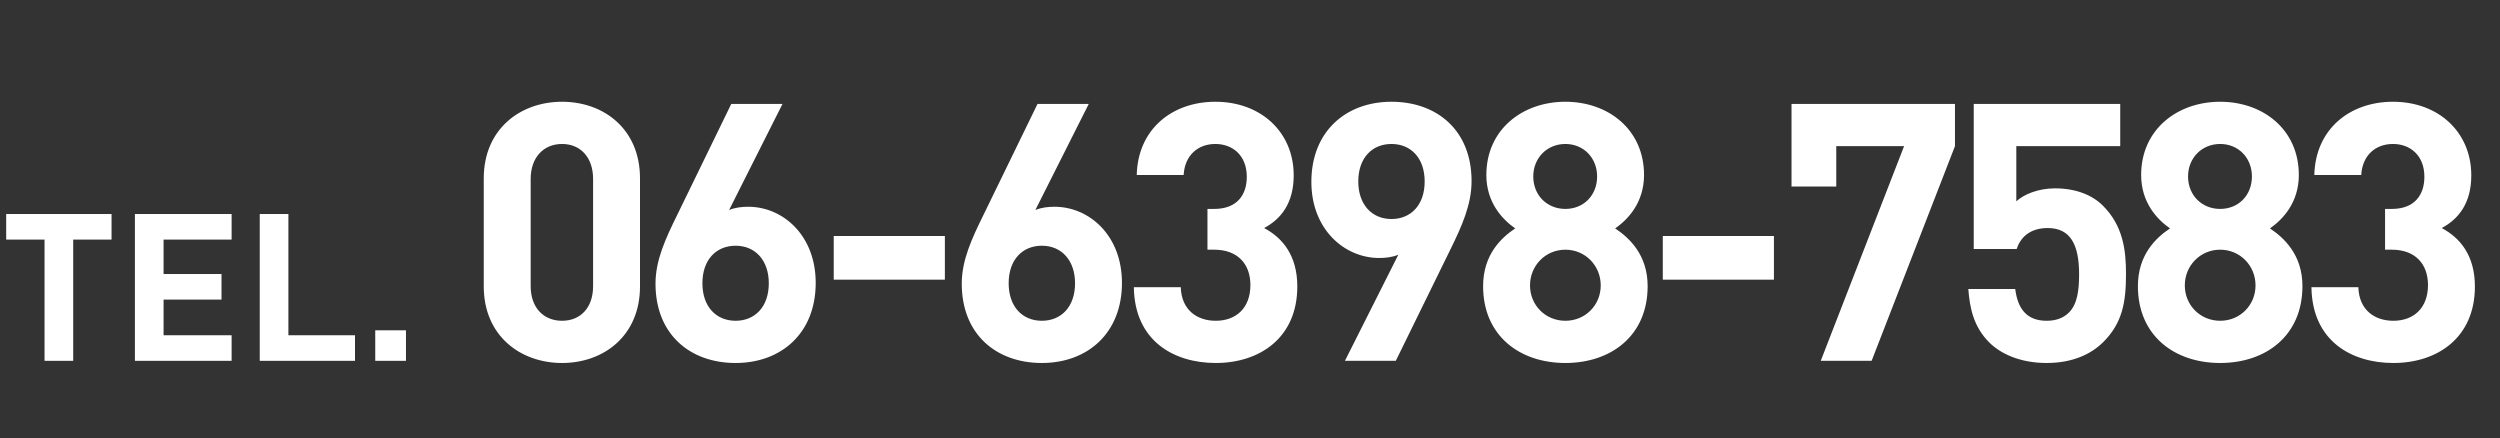 <svg width="194" height="34" viewBox="0 0 194 34" fill="none" xmlns="http://www.w3.org/2000/svg">
<rect x="0" y="0" width="194" height="34" fill="#333333" stroke="none"/>
<path d="M49.664 22.232C49.664 26.04 46.864 28.168 43.616 28.168C40.368 28.168 37.54 26.04 37.54 22.232V13.832C37.54 10.024 40.368 7.896 43.616 7.896C46.864 7.896 49.664 10.024 49.664 13.832V22.232ZM46.024 22.204V13.888C46.024 12.208 45.044 11.172 43.616 11.172C42.188 11.172 41.18 12.208 41.18 13.888V22.204C41.18 23.884 42.188 24.892 43.616 24.892C45.044 24.892 46.024 23.884 46.024 22.204ZM63.299 21.952C63.299 25.872 60.611 28.168 57.083 28.168C53.555 28.168 50.867 25.956 50.867 22.008C50.867 20.188 51.651 18.508 52.547 16.688L56.747 8.064H60.723L56.579 16.296C57.055 16.1 57.587 16.044 58.063 16.044C60.751 16.044 63.299 18.256 63.299 21.952ZM59.659 21.98C59.659 20.216 58.623 19.068 57.083 19.068C55.599 19.068 54.507 20.132 54.507 21.98C54.507 23.828 55.599 24.892 57.083 24.892C58.567 24.892 59.659 23.828 59.659 21.98ZM73.322 21.7H64.698V18.312H73.322V21.7ZM87.064 21.952C87.064 25.872 84.376 28.168 80.848 28.168C77.32 28.168 74.632 25.956 74.632 22.008C74.632 20.188 75.416 18.508 76.312 16.688L80.512 8.064H84.488L80.344 16.296C80.82 16.1 81.352 16.044 81.828 16.044C84.516 16.044 87.064 18.256 87.064 21.952ZM83.424 21.98C83.424 20.216 82.388 19.068 80.848 19.068C79.364 19.068 78.272 20.132 78.272 21.98C78.272 23.828 79.364 24.892 80.848 24.892C82.332 24.892 83.424 23.828 83.424 21.98ZM100.671 22.232C100.671 26.208 97.759 28.168 94.343 28.168C91.095 28.168 88.043 26.46 87.987 22.288H91.627C91.683 24.08 92.915 24.892 94.343 24.892C95.911 24.892 97.031 23.912 97.031 22.12C97.031 20.468 96.023 19.376 94.231 19.376H93.699V16.212H94.231C95.995 16.212 96.751 15.12 96.751 13.72C96.751 12.04 95.631 11.172 94.315 11.172C92.943 11.172 91.935 12.068 91.851 13.58H88.211C88.295 10.024 90.955 7.896 94.315 7.896C97.843 7.896 100.391 10.248 100.391 13.608C100.391 15.764 99.411 16.996 98.095 17.696C99.523 18.452 100.671 19.824 100.671 22.232ZM114.194 14.056C114.194 15.876 113.438 17.556 112.542 19.376L108.314 28H104.366L108.51 19.768C108.034 19.964 107.502 20.02 107.026 20.02C104.338 20.02 101.762 17.808 101.762 14.112C101.762 10.192 104.45 7.896 107.978 7.896C111.506 7.896 114.194 10.108 114.194 14.056ZM110.554 14.084C110.554 12.236 109.462 11.172 107.978 11.172C106.494 11.172 105.402 12.236 105.402 14.084C105.402 15.848 106.438 16.996 107.978 16.996C109.462 16.996 110.554 15.932 110.554 14.084ZM127.857 22.204C127.857 26.068 125.001 28.168 121.473 28.168C117.945 28.168 115.089 26.068 115.089 22.204C115.089 19.768 116.489 18.452 117.581 17.724C116.573 17.024 115.341 15.708 115.341 13.58C115.341 10.052 118.141 7.896 121.473 7.896C124.805 7.896 127.577 10.052 127.577 13.58C127.577 15.708 126.345 17.024 125.337 17.724C126.429 18.452 127.857 19.768 127.857 22.204ZM123.937 13.692C123.937 12.264 122.901 11.172 121.473 11.172C120.045 11.172 118.981 12.264 118.981 13.692C118.981 15.148 120.045 16.212 121.473 16.212C122.901 16.212 123.937 15.148 123.937 13.692ZM124.217 22.148C124.217 20.608 123.013 19.376 121.473 19.376C119.933 19.376 118.729 20.608 118.729 22.148C118.729 23.688 119.933 24.892 121.473 24.892C123.013 24.892 124.217 23.688 124.217 22.148ZM137.657 21.7H129.033V18.312H137.657V21.7ZM151.706 11.34L145.238 28H141.29L147.758 11.34H142.494V14.476H139.022V8.064H151.706V11.34ZM164.978 21.28C164.978 23.52 164.67 25.088 163.214 26.544C162.318 27.44 160.89 28.168 158.818 28.168C156.746 28.168 155.234 27.44 154.366 26.572C153.134 25.34 152.854 23.884 152.742 22.428H156.382C156.578 23.996 157.306 24.892 158.818 24.892C159.518 24.892 160.106 24.696 160.554 24.248C161.198 23.604 161.338 22.54 161.338 21.28C161.338 18.984 160.666 17.696 158.902 17.696C157.418 17.696 156.746 18.536 156.494 19.32H153.162V8.064H164.53V11.34H156.466V15.624C156.998 15.12 158.118 14.616 159.462 14.616C161.114 14.616 162.374 15.148 163.186 15.96C164.754 17.528 164.978 19.404 164.978 21.28ZM178.669 22.204C178.669 26.068 175.813 28.168 172.285 28.168C168.757 28.168 165.901 26.068 165.901 22.204C165.901 19.768 167.301 18.452 168.393 17.724C167.385 17.024 166.153 15.708 166.153 13.58C166.153 10.052 168.953 7.896 172.285 7.896C175.617 7.896 178.389 10.052 178.389 13.58C178.389 15.708 177.157 17.024 176.149 17.724C177.241 18.452 178.669 19.768 178.669 22.204ZM174.749 13.692C174.749 12.264 173.713 11.172 172.285 11.172C170.857 11.172 169.793 12.264 169.793 13.692C169.793 15.148 170.857 16.212 172.285 16.212C173.713 16.212 174.749 15.148 174.749 13.692ZM175.029 22.148C175.029 20.608 173.825 19.376 172.285 19.376C170.745 19.376 169.541 20.608 169.541 22.148C169.541 23.688 170.745 24.892 172.285 24.892C173.825 24.892 175.029 23.688 175.029 22.148ZM192.052 22.232C192.052 26.208 189.14 28.168 185.724 28.168C182.476 28.168 179.424 26.46 179.368 22.288H183.008C183.064 24.08 184.296 24.892 185.724 24.892C187.292 24.892 188.412 23.912 188.412 22.12C188.412 20.468 187.404 19.376 185.612 19.376H185.08V16.212H185.612C187.376 16.212 188.132 15.12 188.132 13.72C188.132 12.04 187.012 11.172 185.696 11.172C184.324 11.172 183.316 12.068 183.232 13.58H179.592C179.676 10.024 182.336 7.896 185.696 7.896C189.224 7.896 191.772 10.248 191.772 13.608C191.772 15.764 190.792 16.996 189.476 17.696C190.904 18.452 192.052 19.824 192.052 22.232Z" fill="white"/>
<path d="M8.656 18.592H5.68V28H3.456V18.592H0.48V16.608H8.656V18.592ZM17.973 28H10.469V16.608H17.973V18.592H12.693V21.264H17.189V23.248H12.693V26.016H17.973V28ZM27.548 28H20.156V16.608H22.38V26.016H27.548V28ZM31.503 28H29.119V25.632H31.503V28Z" fill="white"/>
</svg>
